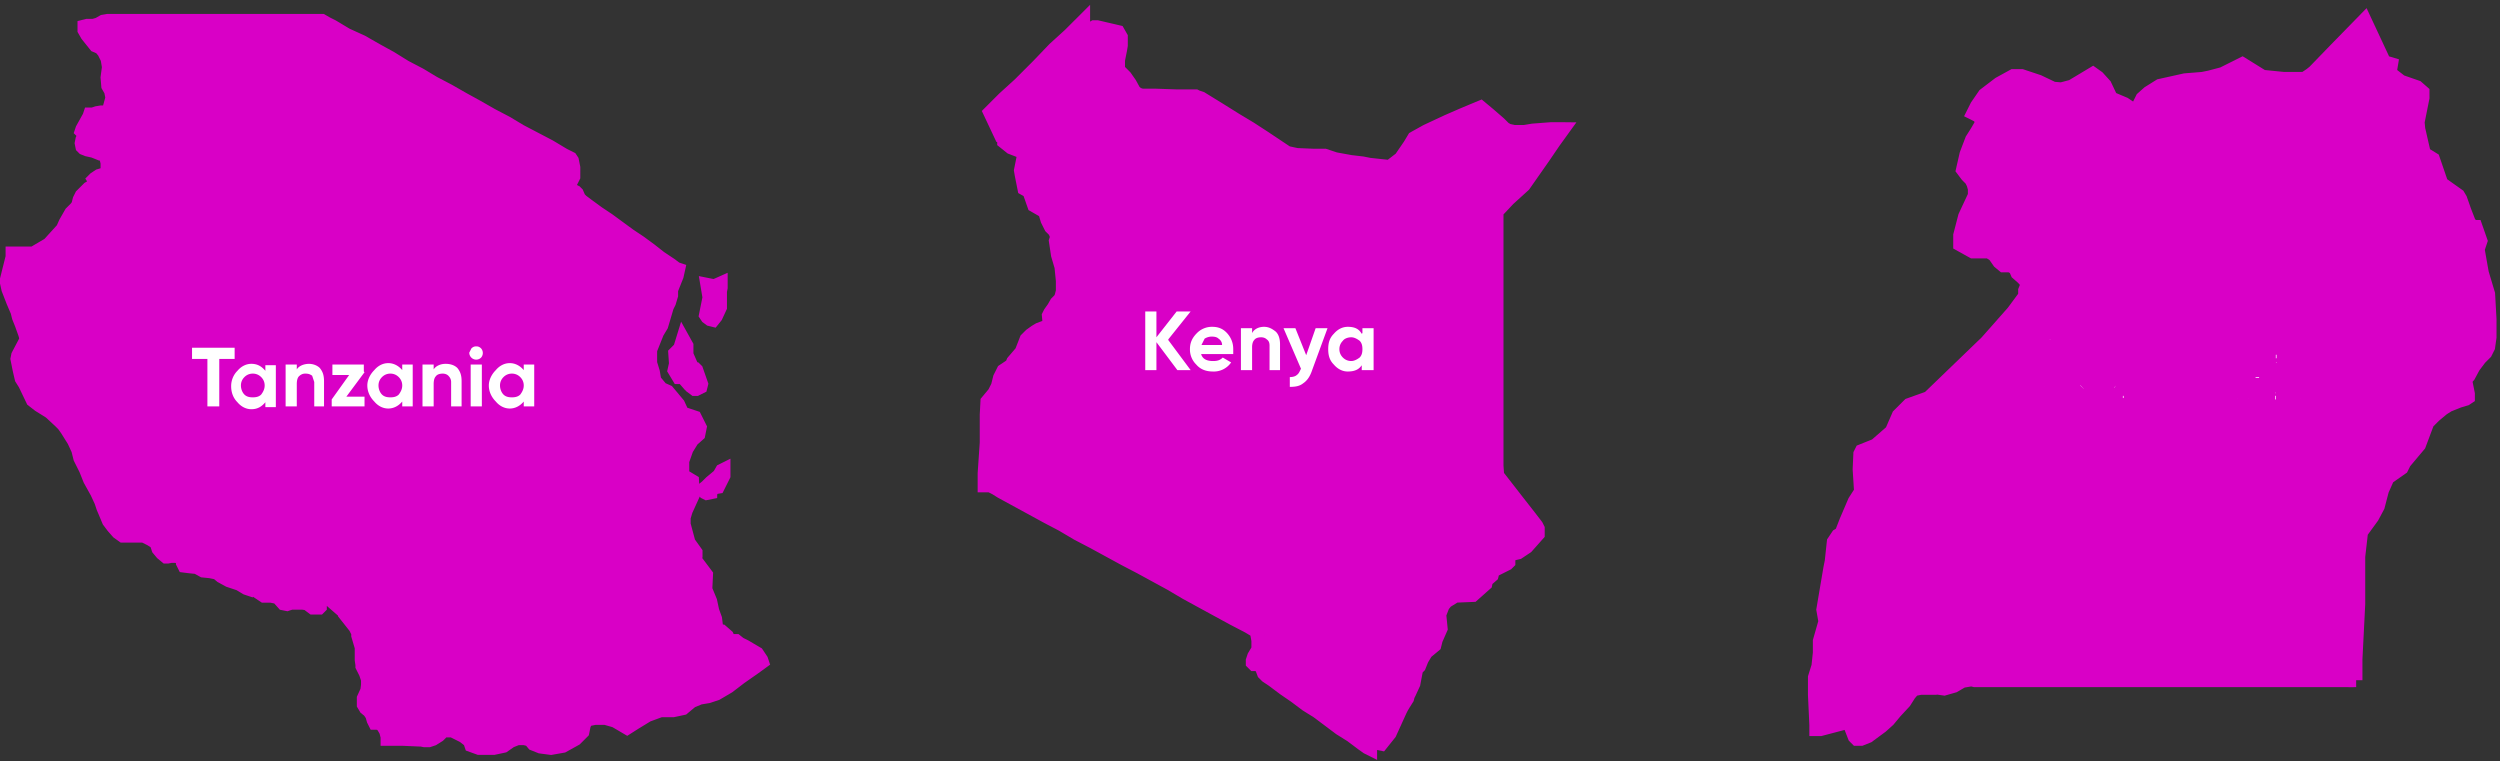 <svg xmlns="http://www.w3.org/2000/svg" fill="none" viewBox="0 0 358 109"><rect x="0" y="0" width="358" height="109" fill="#333333" stroke="none"/><path fill="#D900C6" stroke="#D900C6" stroke-width="2" d="M337.4 97.4H282.8l-.4-.1h-.2l-1.2.2-1.2.7-1.4.4-1.4-.2-.1.1H275l-1 .2-.6.7-.7 1.1-1.3 1.4-1 1.2-1 .9-1.9 1.4-1 .4h-.6l-.3-.3-.7-1.8-.4-.3-3.8 1h-.6v-.6l-.2-4.3V97l.5-1.6.2-1.9v-1.7l.8-2.8-.3-1.7 1-5.9.2-1 .3-2.8.6-.9.5-.3.7-1.8 1.2-2.8.9-1.4-.2-3.2.1-2.2.2-.4 2-.8 2.3-2 1-2.3 1.5-1.5 2.8-1 8.3-8 3.8-4.3 1.7-2.3v-.8l.4-1-.7-.8-.8-.7-.3-.7-.7-.4h-1l-.6-.5-.7-1-.8-.5h-2.3l-1.8-1v-1.3l.7-2.7 1.4-3V27l-.2-.7-.3-.6-.6-.6-.6-.8.5-2.2.8-2.1.7-1.1.7-1.2-.2-1-1-.5.5-1 1.1-1.6 2.1-1.6 2-1.1h1.2l2.4.8 2.1 1 1.2.1 1.5-.4 3-1.8.7.5 1 1.1.9 1.9 1.9.8.9.6.6.2.4-.2.7-1.4.9-.8 1.6-1 3.6-.8 2.5-.2 1-.2 1.9-.5 2.8-1.4L324 11l3 .3h3l.9-.6.5-.4 3-3.1 4.2-4.3 2.8 6 1 .3-.1.6-.3.5 1.8 1.4 2.3.8.8.7v.8l-.7 3.5.1 1 .8 3.5 1.3.8 1.2 3.5L352 28l.3.5.6 1.7.7 1.8.6.5h.3l.7 2-.4 1.2.6 3.4.9 3 .2 3.6v2.6l-.2 1.4-.4.8-.8.8-.9 1.2-.7 1.3-.5.6.4 2v.5l-.3.2-1 .3-1.5.6-.8.5-1.2 1-1 1-1.2 3.2-2.1 2.5-.4.8-2 1.4-.8 1.8-.6 2.3-.8 1.5-1.6 2.2-.4 3.5v6.8l-.4 7.9v3Z"/><mask id="a" width="46" height="14" x="292.4" y="47" fill="#000" maskUnits="userSpaceOnUse"><path fill="#fff" d="M292.4 47h46v14h-46z"/><path d="M296.8 57.2c-1 0-1.7-.3-2.3-.8-.6-.5-1-1.2-1-2.1v-5.7h1.7v5.6c0 .4.1.8.4 1 .3.3.7.4 1.2.4s.9-.1 1.1-.4c.3-.2.4-.6.4-1v-5.6h1.7v5.7c0 .9-.3 1.6-1 2.1-.5.5-1.3.8-2.2.8Zm9.1-5.4V51h1.6v5.7c0 1-.4 1.7-1 2.2-.6.5-1.3.7-2.2.7-1.3 0-2.3-.5-2.8-1.5l1.3-.7c.3.5.8.8 1.6.8.5 0 .8-.1 1.1-.4.3-.2.4-.6.4-1V56c-.4.6-1 1-1.9 1-.8 0-1.5-.4-2.1-1a3 3 0 0 1-.9-2.2 3 3 0 0 1 3-3c.9 0 1.5.3 2 .9Zm-.4 3.3c.3-.3.4-.7.4-1.2 0-.4-.1-.8-.4-1.1-.3-.3-.7-.5-1.2-.5s-1 .2-1.2.5c-.4.3-.5.7-.5 1.1 0 .5.1 1 .5 1.2.3.3.7.5 1.2.5s.9-.2 1.2-.5Zm8-3.4V51h1.5v6h-1.6v-.7c-.4.6-1 .9-2 .9-.7 0-1.4-.3-2-1-.6-.5-.8-1.3-.8-2.2 0-.8.2-1.6.8-2.2.6-.6 1.3-1 2-1 1 0 1.6.4 2 1Zm-3 3.6c.4.3.8.4 1.3.4.4 0 .8-.1 1.1-.4.4-.4.5-.8.5-1.3s-.1-.9-.5-1.2c-.3-.3-.7-.5-1.1-.5-.5 0-1 .2-1.2.5-.3.3-.5.7-.5 1.2s.2 1 .5 1.3Zm9.2-4.4c.7 0 1.2.2 1.6.6.5.5.7 1 .7 1.8V57h-1.6v-3.5c0-.4 0-.7-.3-.9-.2-.2-.5-.3-.9-.3s-.7.1-1 .4c-.2.2-.3.6-.3 1V57h-1.5v-6h1.5v.7c.4-.6 1-.8 1.8-.8Zm8.1.8v-3h1.6V57h-1.6v-.7c-.4.6-1 .9-1.9.9-.8 0-1.5-.3-2-1-.6-.5-1-1.3-1-2.2 0-.8.4-1.6 1-2.2.5-.6 1.2-1 2-1s1.5.4 2 1Zm-2.8 3.6c.3.3.7.4 1.2.4s.9-.1 1.2-.4c.3-.4.4-.8.4-1.3s-.1-.9-.4-1.2c-.3-.3-.7-.5-1.2-.5s-.9.2-1.2.5c-.3.3-.5.7-.5 1.2s.2 1 .5 1.3Zm10.4-3.6V51h1.5v6h-1.5v-.7c-.5.6-1.1.9-2 .9-.8 0-1.5-.3-2-1-.6-.5-.9-1.3-.9-2.2 0-.8.3-1.6.9-2.2.5-.6 1.2-1 2-1 .9 0 1.5.4 2 1Zm-2.9 3.6c.3.3.7.4 1.2.4s.9-.1 1.2-.4c.3-.4.5-.8.5-1.3s-.2-.9-.5-1.2c-.3-.3-.7-.5-1.2-.5s-.9.2-1.2.5c-.3.3-.5.7-.5 1.2s.2 1 .5 1.3Z"/></mask><path fill="#fff" d="M296.8 57.2c-1 0-1.7-.3-2.3-.8-.6-.5-1-1.2-1-2.1v-5.7h1.7v5.6c0 .4.1.8.4 1 .3.3.7.4 1.2.4s.9-.1 1.1-.4c.3-.2.4-.6.4-1v-5.6h1.7v5.7c0 .9-.3 1.6-1 2.1-.5.5-1.3.8-2.2.8Zm9.1-5.4V51h1.6v5.7c0 1-.4 1.7-1 2.2-.6.5-1.3.7-2.2.7-1.3 0-2.3-.5-2.8-1.5l1.3-.7c.3.5.8.8 1.6.8.5 0 .8-.1 1.1-.4.3-.2.4-.6.4-1V56c-.4.6-1 1-1.9 1-.8 0-1.5-.4-2.1-1a3 3 0 0 1-.9-2.2 3 3 0 0 1 3-3c.9 0 1.5.3 2 .9Zm-.4 3.3c.3-.3.4-.7.4-1.2 0-.4-.1-.8-.4-1.1-.3-.3-.7-.5-1.2-.5s-1 .2-1.2.5c-.4.3-.5.7-.5 1.1 0 .5.1 1 .5 1.2.3.3.7.5 1.2.5s.9-.2 1.2-.5Zm8-3.4V51h1.5v6h-1.6v-.7c-.4.6-1 .9-2 .9-.7 0-1.4-.3-2-1-.6-.5-.8-1.3-.8-2.2 0-.8.2-1.6.8-2.2.6-.6 1.3-1 2-1 1 0 1.6.4 2 1Zm-3 3.6c.4.3.8.4 1.3.4.4 0 .8-.1 1.1-.4.4-.4.5-.8.5-1.3s-.1-.9-.5-1.2c-.3-.3-.7-.5-1.1-.5-.5 0-1 .2-1.2.5-.3.3-.5.7-.5 1.2s.2 1 .5 1.3Zm9.2-4.4c.7 0 1.2.2 1.6.6.5.5.7 1 .7 1.8V57h-1.6v-3.5c0-.4 0-.7-.3-.9-.2-.2-.5-.3-.9-.3s-.7.1-1 .4c-.2.2-.3.6-.3 1V57h-1.5v-6h1.5v.7c.4-.6 1-.8 1.8-.8Zm8.1.8v-3h1.6V57h-1.6v-.7c-.4.6-1 .9-1.9.9-.8 0-1.5-.3-2-1-.6-.5-1-1.3-1-2.2 0-.8.4-1.6 1-2.2.5-.6 1.2-1 2-1s1.5.4 2 1Zm-2.8 3.6c.3.3.7.4 1.2.4s.9-.1 1.2-.4c.3-.4.4-.8.4-1.3s-.1-.9-.4-1.2c-.3-.3-.7-.5-1.2-.5s-.9.2-1.2.5c-.3.3-.5.7-.5 1.2s.2 1 .5 1.3Zm10.4-3.6V51h1.5v6h-1.5v-.7c-.5.6-1.1.9-2 .9-.8 0-1.5-.3-2-1-.6-.5-.9-1.3-.9-2.2 0-.8.3-1.6.9-2.2.5-.6 1.2-1 2-1 .9 0 1.5.4 2 1Zm-2.9 3.6c.3.3.7.4 1.2.4s.9-.1 1.2-.4c.3-.4.5-.8.5-1.3s-.2-.9-.5-1.2c-.3-.3-.7-.5-1.2-.5s-.9.2-1.2.5c-.3.3-.5.7-.5 1.2s.2 1 .5 1.3Z"/><path fill="#D900C6" d="m294.5 56.4-.7.8.7-.8Zm-1-7.8v-1h-1v1h1Zm1.7 0h1v-1h-1v1Zm.4 6.6-.7.7.7-.7Zm2.3 0 .7.7-.7-.7Zm.4-6.6v-1h-1v1h1Zm1.7 0h1v-1h-1v1Zm-1 7.8.8.8-.7-.8Zm-2.2-.2c-.8 0-1.3-.2-1.7-.5l-1.3 1.5c.8.7 1.8 1 3 1v-2Zm-1.7-.5c-.3-.4-.5-.8-.5-1.4h-2c0 1.1.4 2.1 1.2 2.9l1.3-1.5Zm-.5-1.4v-5.7h-2v5.7h2Zm-1-4.7h1.6v-2h-1.6v2Zm.6-1v5.6h2v-5.6h-2Zm0 5.6c0 .6.2 1.2.7 1.7l1.4-1.4v-.3h-2Zm.7 1.7c.5.5 1.2.7 1.9.7v-2l-.5-.1-1.4 1.4Zm1.9.7c.6 0 1.3-.2 1.8-.7l-1.4-1.4h-.4v2Zm1.8-.7c.5-.5.7-1 .7-1.7h-2v.3l1.3 1.4Zm.7-1.7v-5.6h-2v5.6h2Zm-1-4.6h1.7v-2h-1.7v2Zm.7-1v5.7h2v-5.7h-2Zm0 5.7c0 .6-.2 1-.6 1.4l1.4 1.5c.8-.8 1.2-1.8 1.2-3h-2Zm-.6 1.4c-.4.3-.9.5-1.6.5v2c1.1 0 2.1-.3 3-1l-1.4-1.5Zm7.5-4-.8.7 1.8 2.4v-3h-1Zm0-.7v-1h-1v1h1Zm1.6 0h1v-1h-1v1Zm-1 7.9.7.7-.7-.7Zm-5-.8-.5-.8-.9.5.5.8.9-.5Zm1.3-.7.9-.5-.5-.9-.9.5.5.9Zm2.7.4-.6-.7.6.7Zm.4-1.7h1v-3l-1.8 2.4.8.6Zm-4 0-.7.7.7-.7Zm0-4.3.7.7-.7-.7Zm3.6 3.3.7.7-.7-.7Zm0-2.3-.7.7.7-.7Zm-2.4 0 .6.7-.6-.7Zm0 2.3-.8.7.8-.7Zm3.8-3.3V51h-2v.8h2Zm-1 .2h1.6v-2h-1.6v2Zm.6-1v5.7h2V51h-2Zm0 5.7c0 .7-.3 1.1-.6 1.4l1.3 1.5c.9-.7 1.3-1.7 1.3-2.9h-2Zm-.6 1.4c-.4.3-1 .5-1.6.5v2c1 0 2-.3 2.9-1l-1.3-1.5Zm-1.6.5c-1 0-1.6-.4-2-1l-1.7 1c.8 1.4 2.1 2 3.7 2v-2Zm-2.3.4 1.3-.8-1-1.7-1.3.8 1 1.7Zm0-1.2c.4 1 1.3 1.4 2.4 1.4v-2c-.5 0-.6-.1-.7-.3l-1.8 1Zm2.4 1.4c.6 0 1.3-.2 1.8-.6l-1.3-1.5-.5.1v2Zm1.8-.6c.5-.5.7-1.2.7-1.9h-2v.4l1.3 1.5Zm.7-1.9v-.6h-2v.6h2Zm-1.8-1.2c-.2.3-.5.5-1 .5v2c1 0 2-.4 2.6-1.3l-1.6-1.2Zm-1 .5c-.7 0-1.1-.2-1.5-.6l-1.4 1.4c.7.8 1.7 1.2 2.8 1.2v-2Zm-1.5-.6a2 2 0 0 1-.6-1.5h-2c0 1.1.4 2.1 1.2 2.9l1.4-1.4ZM302 54c0-.6.2-1 .6-1.4l-1.4-1.4a4 4 0 0 0-1.2 2.8h2Zm.6-1.4c.4-.4.9-.6 1.4-.6v-2c-1 0-2 .4-2.8 1.2l1.4 1.4Zm1.4-.6c.6 0 .9.1 1.1.5l1.6-1.2a3.3 3.3 0 0 0-2.7-1.3v2Zm2.2 4c.5-.6.7-1.2.7-2h-2l-.1.5 1.4 1.4Zm.7-2c0-.7-.2-1.4-.8-1.9l-1.3 1.5.1.4h2Zm-.7-1.8c-.5-.6-1.2-.8-2-.8v2c.3 0 .5 0 .6.2l1.4-1.4Zm-2-.8c-.7 0-1.3.2-1.8.7l1.3 1.5.6-.2v-2Zm-1.8.7c-.6.6-.8 1.2-.8 2h2l.1-.5-1.3-1.5Zm-.8 2c0 .7.2 1.3.7 1.8l1.5-1.4c-.1 0-.2-.2-.2-.5h-2Zm.8 1.8c.5.5 1.2.8 1.9.8v-2c-.3 0-.4 0-.6-.2l-1.3 1.4Zm1.9.8c.7 0 1.3-.3 1.9-.8l-1.4-1.4-.5.2v2Zm9.1-4.9-.8.7 1.8 2.2v-2.9h-1Zm0-.7v-1h-1v1h1Zm1.6 0h1v-1h-1v1Zm0 6v1h1v-1h-1Zm-1.6 0h-1v1h1v-1Zm0-.7h1v-2.8l-1.8 2.2.8.6Zm-4 0-.7.7.7-.7Zm0-4.5-.7-.7.7.7Zm1.2 3.5-.8.7.8-.7Zm2.3 0 .7.7-.7-.7Zm0-2.5-.7.7.7-.7Zm-2.3 0 .7.7-.7-.7Zm3.8-1V51h-2v.7h2Zm-1 .2h1.6v-2h-1.6v2Zm.6-1v6h2v-6h-2Zm1 5h-1.6v2h1.6v-2Zm-.6 1v-.7h-2v.7h2Zm-1.8-1.3c-.2.3-.6.5-1.1.5v2c1 0 2-.4 2.7-1.3l-1.6-1.2Zm-1.1.5c-.5 0-1-.2-1.4-.6l-1.4 1.4c.7.8 1.7 1.2 2.8 1.2v-2Zm-1.4-.6c-.4-.4-.6-1-.6-1.6h-2c0 1.2.4 2.2 1.2 3l1.4-1.4Zm-.6-1.6c0-.6.2-1.1.6-1.5l-1.4-1.4c-.8.8-1.1 1.8-1.1 3h2Zm.6-1.5c.4-.5.9-.6 1.4-.6v-2c-1.1 0-2 .4-2.8 1.2l1.4 1.4Zm1.4-.6c.5 0 .9.1 1.1.5l1.6-1.3a3.4 3.4 0 0 0-2.7-1.2v2Zm-1.6 4c.5.6 1.1.8 1.9.8v-2c-.3 0-.4 0-.5-.2l-1.4 1.5Zm1.9.8c.7 0 1.3-.2 1.8-.7l-1.4-1.5c0 .2-.2.2-.4.2v2Zm1.8-.7c.6-.6.8-1.2.8-2h-2c0 .3 0 .4-.2.5l1.4 1.5Zm.8-2c0-.7-.2-1.4-.8-1.9l-1.4 1.4.2.5h2Zm-.7-1.9c-.6-.5-1.2-.8-2-.8v2c.3 0 .4.1.5.2l1.5-1.4Zm-2-.8c-.7 0-1.3.3-1.8.8l1.4 1.4s.2-.2.5-.2v-2Zm-1.8.8c-.6.5-.8 1.2-.8 2h2c0-.3 0-.5.2-.6l-1.4-1.4Zm-.8 2c0 .7.2 1.3.8 1.9l1.4-1.4-.2-.6h-2Zm12.2-2.6-.7.7.7-.7Zm.7 5.5v1h1v-1h-1Zm-1.6 0h-1v1h1v-1Zm-.3-4.4-.7.7.7-.7Zm-1.8 0-.8-.6.8.7Zm-.4 4.4v1h1v-1h-1Zm-1.5 0h-1v1h1v-1Zm0-6v-1h-1v1h1Zm1.5 0h1v-1h-1v1Zm0 .7h-1V55l1.9-2.7-.9-.6Zm1.8.2c.4 0 .7 0 .9.3l1.5-1.4c-.7-.6-1.5-1-2.4-1v2Zm1 .3c.1.2.3.6.3 1.1h2c0-1-.3-1.8-1-2.5l-1.4 1.4Zm.3 1.1V57h2v-3.7h-2Zm1 2.7h-1.6v2h1.6v-2Zm-.6 1v-3.5h-2V57h2Zm0-3.5c0-.5-.1-1.1-.6-1.6l-1.4 1.4v.2h2Zm-.6-1.6c-.4-.4-1-.6-1.6-.6v2h.2l1.4-1.4Zm-1.6-.6c-.6 0-1.2.2-1.7.7l1.5 1.4.2-.1v-2Zm-1.7.7c-.4.5-.6 1.2-.6 1.8h2v-.3l.1-.1-1.5-1.4Zm-.6 1.8V57h2v-3.2h-2Zm1 2.2h-1.5v2h1.5v-2Zm-.5 1v-6h-2v6h2Zm-1-5h1.5v-2h-1.5v2Zm.5-1v.7h2V51h-2Zm1.9 1.3c.1-.3.3-.4 1-.4v-2c-1.2 0-2.1.3-2.7 1.3l1.7 1Zm9-.6-.7.7 1.7 2.2v-2.9h-1Zm0-3v-1h-1v1h1Zm1.6 0h1v-1h-1v1Zm0 8.3v1h1v-1h-1Zm-1.6 0h-1v1h1v-1Zm0-.7h1v-2.9l-1.7 2.3.7.6Zm-4 0-.7.7.7-.7Zm0-4.5-.7-.7.7.7Zm1.2 3.5-.7.7.7-.7Zm2.4 0 .7.7-.7-.7Zm0-2.5-.7.7.7-.7Zm-2.4 0-.7-.7.7.7Zm3.8-1v-3.2h-2v3.1h2Zm-1-2.2h1.6v-2h-1.6v2Zm.6-1V57h2v-8.4h-2Zm1 7.4h-1.6v2h1.6v-2Zm-.6 1v-.7h-2v.7h2Zm-1.7-1.3c-.3.3-.6.5-1.2.5v2c1.1 0 2-.4 2.7-1.3l-1.5-1.2Zm-1.2.5c-.5 0-1-.2-1.3-.6L323 57c.8.8 1.7 1.2 2.8 1.2v-2Zm-1.3-.6c-.4-.4-.6-1-.6-1.6h-2c0 1.2.3 2.2 1 3l1.6-1.4ZM324 54c0-.6.2-1.1.6-1.5L323 51c-.8.8-1.1 1.8-1.1 3h2Zm.6-1.5c.4-.5.8-.6 1.3-.6v-2c-1 0-2 .4-2.8 1.2l1.5 1.4Zm1.3-.6c.6 0 1 .1 1.2.5l1.5-1.3A3.3 3.3 0 0 0 326 50v2Zm-1.6 4c.5.6 1.2.8 1.9.8v-2c-.2 0-.4 0-.5-.2l-1.4 1.5Zm1.9.8c.7 0 1.4-.2 1.9-.7l-1.4-1.5c-.1.2-.3.2-.5.2v2Zm1.9-.7c.5-.6.7-1.2.7-2h-2l-.1.6L328 56Zm.7-2c0-.7-.2-1.4-.7-1.9l-1.4 1.4.1.5h2Zm-.7-1.9c-.5-.5-1.2-.8-2-.8v2l.6.2 1.4-1.4Zm-2-.8c-.6 0-1.3.3-1.8.8l1.4 1.4.5-.2v-2Zm-1.8.8c-.5.5-.8 1.2-.8 2h2l.2-.6-1.4-1.4Zm-.8 2c0 .7.3 1.3.8 1.9l1.4-1.4-.2-.6h-2Zm11.9-2.4-.8.7 1.8 2.2v-2.9h-1Zm0-.7v-1h-1v1h1Zm1.5 0h1v-1h-1v1Zm0 6v1h1v-1h-1Zm-1.5 0h-1v1h1v-1Zm0-.7h1v-2.8l-1.8 2.2.8.6Zm-4 0-.8.7.8-.7Zm0-4.5-.8-.7.8.7Zm1.1 3.5-.7.7.7-.7Zm2.4 0 .7.7-.7-.7Zm0-2.5-.7.7.7-.7Zm-2.4 0 .7.7-.7-.7Zm3.9-1V51h-2v.7h2Zm-1 .2h1.5v-2h-1.5v2Zm.5-1v6h2v-6h-2Zm1 5h-1.5v2h1.5v-2Zm-.5 1v-.7h-2v.7h2Zm-1.8-1.3c-.3.3-.6.5-1.2.5v2c1.1 0 2-.4 2.8-1.3l-1.6-1.2Zm-1.2.5c-.5 0-1-.2-1.3-.6l-1.5 1.4c.8.8 1.7 1.2 2.8 1.2v-2Zm-1.3-.6c-.4-.4-.6-1-.6-1.6h-2c0 1.2.4 2.2 1.1 3l1.5-1.4Zm-.6-1.6c0-.6.2-1.1.6-1.5l-1.5-1.4c-.7.8-1.1 1.8-1.1 3h2Zm.6-1.5c.4-.5.8-.6 1.3-.6v-2c-1 0-2 .4-2.8 1.2l1.5 1.4Zm1.3-.6c.6 0 1 .1 1.2.5l1.6-1.3a3.4 3.4 0 0 0-2.8-1.2v2Zm-1.6 4c.5.6 1.2.8 1.9.8v-2c-.2 0-.4 0-.5-.2l-1.4 1.5Zm1.9.8c.7 0 1.4-.2 1.9-.7l-1.4-1.5c-.1.2-.3.2-.5.2v2Zm1.9-.7c.5-.6.8-1.2.8-2h-2c0 .3-.1.4-.2.5l1.4 1.5Zm.8-2c0-.7-.3-1.4-.8-1.9l-1.4 1.4.2.5h2Zm-.8-1.9c-.5-.5-1.2-.8-1.9-.8v2l.5.2 1.4-1.4Zm-1.9-.8c-.7 0-1.4.3-1.9.8l1.4 1.4.5-.2v-2Zm-1.9.8c-.5.5-.8 1.2-.8 2h2l.2-.6-1.4-1.4Zm-.8 2c0 .7.3 1.3.8 1.9l1.4-1.4-.2-.6h-2Z" mask="url(#a)"/><path fill="#D900C6" stroke="#D900C6" stroke-width="2" d="m101.7 70.5-.5.1-.2-.1-.3-.4.5-.4.6-.6 1.2-1 .4-.7.2-.1v.8l-.8 1.6-.6.1-.5.7Zm-2-17.5.7 2-.1.4-.6.3h-.2l-.4-.3-.2-.7-.4.1-.7-.8h-.6l-.6-1 .2-.9-.1-1.5.7-.7.4-1.3.5.9v1.3l.7 1.6.5.5h.1Zm3.5-12.3v.5l-.1.5V44l-.6 1.3-.4.5-.4-.1-.4-.3-.2-.3.5-2.5-.3-1.8 1 .2.9-.4ZM15.5 3H46.1l.7.4.8.4 2 1.2L51.8 6l2.1 1.2 2 1.1L58 9.6l2.1 1.1 2 1.2 2.1 1.1 2.1 1.2 2 1.1 2.1 1.2 2.1 1.1 2 1.2 2.1 1.1 2.1 1.1 2 1.2 1 .5.2.3.2 1V25.3l-.5 1-.2.4v.4l.2.1.4.1.4.2.2.2.3.7.4.4.8.6 1.5 1.1 1.5 1 1.5 1.1 1.5 1.1 1.5 1 1.5 1.1 1.4 1.1 1.5 1 .8.6.3.1-.2.9-.8 2v.8l-.3 1-.3.6-.8 2.7-.6 1-1 2.5V52l.4 1.3.2 1.2 1 1.2.9.4.5.6 1 1.2.6 1.3 1.8.6.7 1.4-.2 1-.9.8-.8 1.3-.6 1.7v2.6l.4-.3 1 .6.1 2-1 2.2-.3 1v1l.7 2.6 1 1.4v.4l-.3.4 1.8 2.4-.1 2.1.7 1.7.3 1.4.4 1.1.1.8-.6.8 1.4.2.8.7.3.7h1l.5.4.8.4 1.7 1 .4.6.2.3.1.3-1.1.8L106 97l-1.7 1.3-1.7 1-1.2.4-1.2.2-1.2.5-1.2 1-1.4.3h-1.8l-1.9.7-1.8 1.1-1.1.7-1.7-1-1.4-.4h-1.5l-1 .2-.3.2-.3.6-.2 1-1 1-1.8 1-1.7.3-1.5-.2-1-.4-.5-.6-.8-.2h-1l-1 .4-1 .7-1.4.3h-2.1l-1.1-.4-.2-.6-.9-.7-1.6-.8h-1.3l-.7.7-.8.5-.6.2h-.6l-.5-.1h-.3l-2.3-.1h-2.2v-.3l-.2-.8-.4-.7-.4-.4-.5-.1h-.3l-.2-.4-.2-.7-.4-.6-.5-.4-.3-.5v-.9l.5-1.1.1-.8v-.8l-.3-.9-.5-1v-.2l-.1-.7v-1.8l-.5-1.7v-.4l-.4-.8-1.5-1.9v-.2l-2.3-2-.9-.3-.3.3-.1.4V86.9l-.1.1h-.9l-.8-.6-.7-.1h-1.6l-.6.2-.5-.1-.8-.9-1-.2h-1l-1.5-1H36l-.1.1-.6-.2-1-.6-1.5-.5-1.1-.6-.6-.5-1-.2-1-.1-.9-.5-1-.1-.8-.1-.2-.4V80l-.3-.2-.7-.2h-.7l-.5.1h-.2l-.6-.5-.5-.6-.3-.9-.8-.5-1-.5h-3l-.7-.5-.7-.8-.6-.8-.5-1.2-.3-.7-.3-.9-.6-1.3-1-1.8-.6-1.5-.8-1.6-.3-1.2-.6-1.3-1-1.6-.5-.7-.5-.5L7.2 59 5.6 58l-.9-.7L3.6 55l-.5-.8-.3-1.3-.3-1.5.1-.5 1-1.9.2-.5-.2-.7-.5-1.4-.4-1-.2-.8-.6-1.4-.7-1.8-.2-.9V40l.4-1.6.4-1.6v-.5h3l.5-.3L7 35l2-2.2.4-.9.8-1.4.7-.7.3-.4.2-.8.3-.6 1-1 1-.6V26l-.2-.3.1-.1.6-.4 1-.3.2-.7v-.9l-.1-.4v-.5l-.2-.3-.7-.1-1-.4-.9-.2-.5-.2-.2-.2-.1-.5.1-.5.1-.2.2-.5-.3-.4-.1-.1.1-.3 1-1.8.1-.3h.4l.6-.2.6-.1h.8l.3-.3.2-.7.3-1.1-.2-1-.4-.7-.1-1.2.2-1.5-.2-1.2-.5-1-.5-.6-.7-.3L12.5 5l-.4-.7v-.5l.4-.1h.9l.7-.2.7-.4.6-.1h.1Z"/><path fill="#fff" d="M27.5 49.8h6.1v1.6h-2.2v6.8h-1.7v-6.8h-2.2v-1.6ZM38 53v-.7h1.5v6H38v-.7c-.5.6-1.1 1-2 1-.8 0-1.5-.4-2-1-.6-.6-.9-1.4-.9-2.3 0-.8.3-1.6.9-2.2.5-.6 1.2-1 2-1 .9 0 1.5.4 2 1ZM35 56.5c.3.3.7.4 1.2.4s.9-.1 1.2-.4c.3-.4.5-.8.5-1.3s-.2-.9-.5-1.2c-.3-.3-.7-.5-1.2-.5s-.9.2-1.2.5c-.3.3-.5.7-.5 1.2s.2 1 .5 1.3Zm9.2-4.4c.6 0 1.2.2 1.6.6.4.5.6 1 .6 1.9v3.6H45v-3.5l-.3-.9c-.3-.2-.5-.3-1-.3-.3 0-.6.1-.9.4-.2.2-.3.6-.3 1.1v3.2h-1.6v-6h1.6v.7c.3-.5 1-.8 1.8-.8Zm8 1.2-2.6 3.5h2.6v1.4h-4.7v-1l2.5-3.5h-2.4v-1.5h4.5v1Zm5.4-.4v-.7h1.5v6h-1.5v-.7c-.5.6-1.2 1-2 1s-1.5-.4-2-1c-.6-.6-1-1.4-1-2.3 0-.8.4-1.6 1-2.2.5-.6 1.2-1 2-1s1.5.4 2 1Zm-2.9 3.6c.3.3.7.4 1.2.4s.9-.1 1.2-.4c.3-.4.5-.8.5-1.3s-.2-.9-.5-1.2c-.3-.3-.7-.5-1.2-.5s-.9.2-1.2.5c-.3.3-.5.7-.5 1.2s.2 1 .5 1.3Zm9.1-4.4c.7 0 1.3.2 1.7.6.4.5.6 1 .6 1.9v3.6h-1.5v-3.5c0-.3-.1-.6-.4-.9-.2-.2-.5-.3-.8-.3-.4 0-.8.1-1 .4-.2.2-.3.6-.3 1.1v3.2h-1.6v-6h1.6v.7c.3-.5 1-.8 1.7-.8Zm4.4-.6a1 1 0 0 1-1-1l.3-.6c.2-.2.4-.3.7-.3.3 0 .5.1.7.3a1 1 0 0 1 0 1.3 1 1 0 0 1-.7.3Zm.8 6.7h-1.6v-6h1.6v6Zm6-5.3v-.7h1.5v6h-1.5v-.7c-.5.6-1.2 1-2 1s-1.5-.4-2-1c-.6-.6-1-1.4-1-2.3 0-.8.4-1.6 1-2.2.5-.6 1.2-1 2-1s1.5.4 2 1Zm-2.9 3.6c.3.3.7.4 1.2.4s.9-.1 1.2-.4c.3-.4.5-.8.5-1.3s-.2-.9-.5-1.2c-.3-.3-.7-.5-1.2-.5s-.9.2-1.2.5c-.3.3-.5.7-.5 1.2s.2 1 .5 1.3Z"/><path fill="#D900C6" stroke="#D900C6" stroke-width="2" d="m223.8 18.5-1.3 1.8-1.5 2.2-2.8 4-2.2 2-1.6 1.7-.1.2v36.3l.1 1.4 1.4 1.8 1.4 1.8L219 74l1 1.3.2.4v.8l-1.6 1.8-1.2.8-1.7.4-.5-.1-.6-.3-.3.5-.2.6-.3-.1-.3-.2.1 1.2.2.5-.2.8-.8.7-.1.5-1.8 1.6-2.5.1-1.3.8-.5.6-.5 1.3.2 2-.7 1.6-.2.8-1.2 1-.6 1-.4 1-.4.4-.4 2.1-.6 1.3-.2.4-.1.4-.5.8-.3.5-.2.4-1.5 3.3-1.2 1.5-1-.2-.6.6v.3l-.4-.2-.7-.5-1.6-1.2-1.6-1-1.6-1.2-1.6-1.2-1.6-1-1.6-1.2-1.6-1.1-1.6-1.2-.9-.6-.4-.4-.3-.8-.2-.2-.4-.3h-.5l-.2-.2v-.3l.2-.6.6-1V91.7l-.2-1.1-.2-.3-1-.6-2.3-1.2-2.2-1.2-2.2-1.2-2.2-1.2-2.2-1.3-2.2-1.2-2.2-1.2L161 80l-2.2-1.2-2.2-1.2-2.3-1.2-2.2-1.3L150 74l-2.2-1.2-2.2-1.2-2.2-1.2-.8-.5-.8-.4h-.8v-1.7l.3-4.4v-4l.1-1.9 1-1.2.5-1 .3-1.2.5-1 1.2-.8.2-.5 1.2-1.4.7-1.8.6-.6.7-.5.5-.3.8-.3.6-.2.1-.1v-.3l-.1-1.1.2-.4.5-.7.4-.7.5-.5.2-.4.2-.8v-1.5l-.2-2-.5-1.7-.3-2 .2-.6-.4-1-.2-.1-.3-.3-.5-1-.3-1-.2-.3-1.4-.8-.7-2-.7-.4-.4-2-.1-.6.4-2V22l-.5-.4-1.3-.5-1-.8V20l.2-.3-.6-.2-1.6-3.4 2-2 2.2-2 2.7-2.7L151 7l2.2-2 1.9-1.9v.8l.2.3.4.2.5-.2.5-.3h.4l3 .7.4.7v1.2l-.1.6-.3 1.5V10l1 1 .7 1 .6 1.1.5.4.6.2h2l2.9.1h2.8l.2.1.6.2 2.6 1.6 2.4 1.5 2 1.2 2 1.3 1.8 1.2 1.5 1 1.4.3 2.4.1h1.6l1.5.5 2.2.4 1.7.2 1 .2 2.8.3.4-.2 1.3-1 1.3-1.9.6-1 1.8-1 3-1.4 2.3-1 2.4-1 1.2 1 1.5 1.3.7.7.5.3.9.2h1.5l1.2-.2 2.6-.2h1.6Zm-9.2 62.8h-.4l.2-.5 1.1-.8.5.2V80.5l-.2.2-1.2.6Z"/><path fill="#fff" d="m167.3 48.7 3.2 4.3h-1.9l-3-4v4H164v-8.4h1.6v3.7l2.9-3.7h2l-3.2 4Zm9.3 2H172c.2.7.8 1 1.7 1 .6 0 1-.1 1.4-.5l1.2.7a3 3 0 0 1-2.6 1.3c-1 0-1.8-.3-2.4-1a3 3 0 0 1-.9-2.2c0-.9.3-1.6 1-2.3a3 3 0 0 1 2.2-.9c.9 0 1.6.3 2.2 1 .5.6.8 1.3.8 2.2v.6Zm-4.6-1.3h3c0-.4-.2-.7-.5-.9-.2-.2-.5-.3-1-.3-.3 0-.7.1-1 .3l-.5 1Zm9-2.6c.7 0 1.2.3 1.7.7.4.4.6 1 .6 1.8V53h-1.5v-3.5c0-.4-.1-.7-.4-.9-.2-.2-.5-.3-.8-.3-.4 0-.8.1-1 .4-.2.2-.3.6-.3 1V53h-1.6v-6h1.6v.7c.3-.6 1-.9 1.7-.9Zm6 4.2 1.4-4h1.7l-2.2 6c-.3.9-.7 1.5-1.3 1.9-.5.4-1.1.5-1.9.5V54c.4 0 .8-.1 1-.3.3-.2.4-.5.6-.9l-2.5-5.8h1.7l1.6 4Zm8.1-3.3V47h1.6v6H195v-.7c-.4.6-1 .9-2 .9-.7 0-1.4-.3-2-1-.6-.6-.8-1.3-.8-2.2 0-.9.2-1.6.8-2.2.6-.7 1.3-1 2-1 1 0 1.6.3 2 1Zm-2.8 3.5c.3.3.7.5 1.2.5.4 0 .8-.2 1.2-.5.3-.3.4-.7.4-1.2s-.1-.9-.4-1.2c-.4-.3-.8-.5-1.2-.5-.5 0-1 .2-1.2.5-.3.3-.5.7-.5 1.2s.2.9.5 1.2Z"/></svg>